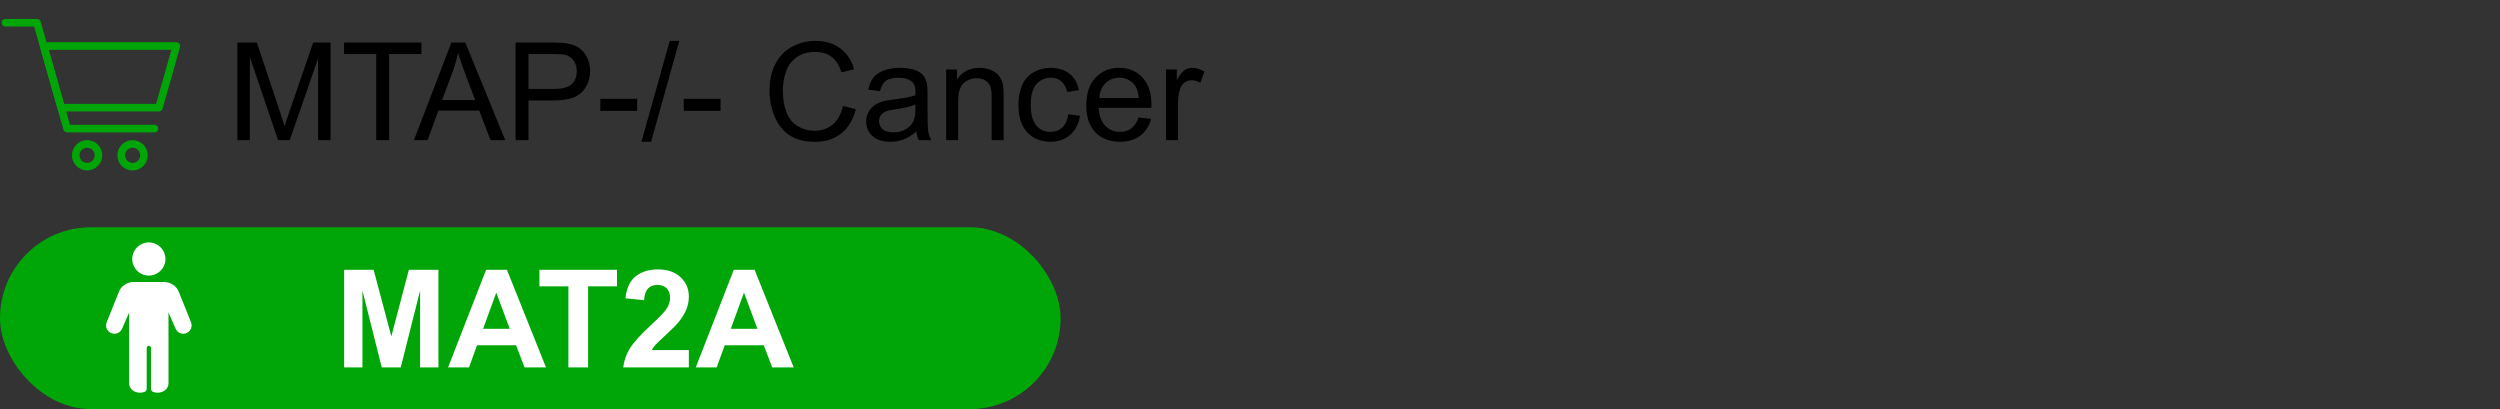 <?xml version="1.0" encoding="UTF-8"?> <svg xmlns="http://www.w3.org/2000/svg" width="330" height="54" viewBox="0 0 330 54" fill="none"><rect x="0" y="0" width="330" height="54" fill="#333333" stroke="none"/><path d="M20.978 14.213H8.073L5.763 6.074H23.285L20.978 14.213Z" stroke="#00A607" stroke-linecap="round" stroke-linejoin="round"></path><path d="M20.377 16.974H8.86L4.887 3H0.714" stroke="#00A607" stroke-linecap="round" stroke-linejoin="round"></path><path d="M11.5 22C12.328 22 13 21.328 13 20.5C13 19.672 12.328 19 11.5 19C10.672 19 10 19.672 10 20.5C10 21.328 10.672 22 11.5 22Z" stroke="#00A607" stroke-linecap="round" stroke-linejoin="round"></path><path d="M17.5 22C18.328 22 19 21.328 19 20.5C19 19.672 18.328 19 17.5 19C16.672 19 16 19.672 16 20.5C16 21.328 16.672 22 17.5 22Z" stroke="#00A607" stroke-linecap="round" stroke-linejoin="round"></path><path d="M31.336 18.5V5.615H33.902L36.952 14.738C37.233 15.588 37.438 16.224 37.567 16.645C37.714 16.177 37.942 15.488 38.253 14.58L41.338 5.615H43.632V18.5H41.988V7.716L38.244 18.5H36.706L32.98 7.531V18.5H31.336ZM49.661 18.5V7.136H45.416V5.615H55.629V7.136H51.366V18.5H49.661ZM54.636 18.5L59.584 5.615H61.421L66.694 18.5H64.752L63.249 14.598H57.861L56.446 18.5H54.636ZM58.353 13.209H62.722L61.377 9.641C60.967 8.557 60.662 7.666 60.463 6.969C60.299 7.795 60.067 8.615 59.769 9.43L58.353 13.209ZM68.057 18.5V5.615H72.917C73.772 5.615 74.426 5.656 74.877 5.738C75.51 5.844 76.04 6.046 76.468 6.345C76.895 6.638 77.238 7.051 77.496 7.584C77.76 8.117 77.892 8.703 77.892 9.342C77.892 10.438 77.543 11.366 76.846 12.128C76.148 12.884 74.889 13.262 73.066 13.262H69.762V18.5H68.057ZM69.762 11.741H73.093C74.194 11.741 74.977 11.536 75.439 11.126C75.902 10.716 76.134 10.139 76.134 9.395C76.134 8.855 75.996 8.396 75.721 8.015C75.451 7.628 75.094 7.373 74.648 7.25C74.361 7.174 73.831 7.136 73.058 7.136H69.762V11.741ZM79.245 14.633V13.042H84.106V14.633H79.245ZM84.668 18.72L88.403 5.396H89.669L85.942 18.72H84.668ZM90.249 14.633V13.042H95.109V14.633H90.249ZM111.264 13.982L112.969 14.413C112.611 15.813 111.967 16.883 111.035 17.621C110.109 18.354 108.976 18.72 107.634 18.72C106.245 18.72 105.114 18.439 104.241 17.876C103.374 17.308 102.712 16.487 102.255 15.415C101.804 14.343 101.578 13.191 101.578 11.961C101.578 10.619 101.833 9.45 102.343 8.454C102.858 7.452 103.588 6.693 104.531 6.178C105.48 5.656 106.523 5.396 107.66 5.396C108.949 5.396 110.033 5.724 110.912 6.38C111.791 7.036 112.403 7.959 112.749 9.148L111.07 9.544C110.771 8.606 110.338 7.924 109.77 7.496C109.201 7.068 108.486 6.854 107.625 6.854C106.635 6.854 105.806 7.092 105.138 7.566C104.476 8.041 104.01 8.68 103.74 9.482C103.471 10.279 103.336 11.102 103.336 11.952C103.336 13.048 103.494 14.006 103.811 14.826C104.133 15.641 104.631 16.25 105.305 16.654C105.979 17.059 106.708 17.261 107.493 17.261C108.448 17.261 109.257 16.985 109.919 16.435C110.581 15.884 111.029 15.066 111.264 13.982ZM120.967 17.349C120.381 17.847 119.815 18.198 119.271 18.403C118.731 18.608 118.151 18.711 117.53 18.711C116.505 18.711 115.717 18.462 115.166 17.964C114.615 17.46 114.34 16.818 114.34 16.039C114.34 15.582 114.442 15.166 114.647 14.791C114.858 14.41 115.131 14.105 115.465 13.877C115.805 13.648 116.186 13.476 116.607 13.358C116.918 13.276 117.387 13.197 118.014 13.121C119.291 12.969 120.231 12.787 120.835 12.576C120.841 12.359 120.844 12.222 120.844 12.163C120.844 11.519 120.694 11.065 120.396 10.801C119.991 10.443 119.391 10.265 118.594 10.265C117.85 10.265 117.299 10.396 116.941 10.66C116.59 10.918 116.329 11.378 116.159 12.04L114.612 11.829C114.753 11.167 114.984 10.634 115.307 10.229C115.629 9.819 116.095 9.506 116.704 9.289C117.313 9.066 118.02 8.955 118.822 8.955C119.619 8.955 120.267 9.049 120.765 9.236C121.263 9.424 121.629 9.661 121.863 9.948C122.098 10.229 122.262 10.587 122.355 11.021C122.408 11.29 122.435 11.776 122.435 12.479V14.589C122.435 16.06 122.467 16.991 122.531 17.384C122.602 17.77 122.736 18.143 122.936 18.5H121.283C121.119 18.172 121.014 17.788 120.967 17.349ZM120.835 13.815C120.261 14.05 119.399 14.249 118.251 14.413C117.601 14.507 117.141 14.612 116.871 14.729C116.602 14.847 116.394 15.02 116.247 15.248C116.101 15.471 116.027 15.72 116.027 15.995C116.027 16.417 116.186 16.769 116.502 17.05C116.824 17.331 117.293 17.472 117.908 17.472C118.518 17.472 119.06 17.34 119.534 17.076C120.009 16.807 120.357 16.44 120.58 15.977C120.75 15.62 120.835 15.093 120.835 14.396V13.815ZM124.896 18.5V9.166H126.319V10.493C127.005 9.468 127.995 8.955 129.29 8.955C129.853 8.955 130.368 9.058 130.837 9.263C131.312 9.462 131.666 9.726 131.9 10.054C132.135 10.382 132.299 10.771 132.393 11.223C132.451 11.516 132.48 12.028 132.48 12.761V18.5H130.898V12.822C130.898 12.178 130.837 11.697 130.714 11.381C130.591 11.059 130.371 10.804 130.055 10.616C129.744 10.423 129.378 10.326 128.956 10.326C128.282 10.326 127.699 10.54 127.207 10.968C126.721 11.396 126.478 12.207 126.478 13.402V18.5H124.896ZM141.006 15.081L142.562 15.283C142.392 16.355 141.955 17.196 141.252 17.806C140.555 18.409 139.696 18.711 138.677 18.711C137.399 18.711 136.371 18.295 135.592 17.463C134.818 16.625 134.432 15.427 134.432 13.868C134.432 12.86 134.599 11.979 134.933 11.223C135.267 10.467 135.773 9.901 136.453 9.526C137.139 9.146 137.883 8.955 138.686 8.955C139.699 8.955 140.528 9.213 141.173 9.729C141.817 10.238 142.23 10.965 142.412 11.908L140.874 12.146C140.728 11.519 140.467 11.047 140.092 10.73C139.723 10.414 139.274 10.256 138.747 10.256C137.95 10.256 137.303 10.543 136.805 11.117C136.307 11.685 136.058 12.588 136.058 13.824C136.058 15.078 136.298 15.989 136.778 16.558C137.259 17.126 137.886 17.41 138.659 17.41C139.28 17.41 139.799 17.22 140.215 16.839C140.631 16.458 140.895 15.872 141.006 15.081ZM150.305 15.494L151.939 15.696C151.682 16.651 151.204 17.393 150.507 17.92C149.81 18.447 148.919 18.711 147.835 18.711C146.47 18.711 145.386 18.292 144.583 17.454C143.786 16.61 143.388 15.43 143.388 13.912C143.388 12.342 143.792 11.123 144.601 10.256C145.409 9.389 146.458 8.955 147.747 8.955C148.995 8.955 150.015 9.38 150.806 10.229C151.597 11.079 151.992 12.274 151.992 13.815C151.992 13.909 151.989 14.05 151.983 14.237H145.022C145.081 15.263 145.371 16.048 145.893 16.593C146.414 17.138 147.064 17.41 147.844 17.41C148.424 17.41 148.919 17.258 149.329 16.953C149.739 16.648 150.064 16.162 150.305 15.494ZM145.11 12.937H150.322C150.252 12.151 150.053 11.562 149.725 11.17C149.221 10.56 148.567 10.256 147.765 10.256C147.038 10.256 146.426 10.499 145.928 10.985C145.436 11.472 145.163 12.122 145.11 12.937ZM153.917 18.5V9.166H155.341V10.581C155.704 9.919 156.038 9.482 156.343 9.271C156.653 9.061 156.993 8.955 157.362 8.955C157.896 8.955 158.438 9.125 158.988 9.465L158.443 10.933C158.057 10.704 157.67 10.59 157.283 10.59C156.938 10.59 156.627 10.695 156.352 10.906C156.076 11.111 155.88 11.398 155.763 11.768C155.587 12.33 155.499 12.945 155.499 13.613V18.5H153.917Z" fill="black"></path><rect y="30" width="140" height="24" rx="12" fill="#00A607"></rect><path d="M19.646 36.378C20.855 36.378 21.835 35.395 21.835 34.189C21.835 32.983 20.852 32 19.646 32C18.438 32 17.457 32.983 17.457 34.189C17.457 35.395 18.44 36.378 19.646 36.378Z" fill="white"></path><path d="M23.589 38.485L25.215 42.545H25.212C25.426 43.077 25.201 43.677 24.688 43.936C24.533 44.015 24.361 44.055 24.189 44.055C24.062 44.055 23.938 44.032 23.817 43.99C23.533 43.886 23.302 43.669 23.18 43.393L22.24 41.234V50.619C22.24 51.292 21.594 51.839 20.8 51.839C20.58 51.839 20.373 51.796 20.187 51.721C20.019 51.653 19.929 51.477 19.929 51.295V45.925C19.929 45.77 19.803 45.644 19.648 45.644C19.492 45.644 19.366 45.77 19.366 45.925V51.291C19.366 51.471 19.278 51.645 19.112 51.715C18.923 51.794 18.71 51.839 18.484 51.839C17.69 51.839 17.044 51.292 17.044 50.619V41.254L16.112 43.393C15.991 43.672 15.76 43.888 15.475 43.99C15.354 44.032 15.23 44.055 15.103 44.055C14.931 44.055 14.76 44.015 14.605 43.936C14.092 43.677 13.867 43.08 14.081 42.545L15.709 38.485C15.999 37.761 16.723 37.268 17.557 37.223H21.727C22.575 37.268 23.299 37.764 23.589 38.485Z" fill="white"></path><path d="M45.426 48.5V35.615H49.319L51.657 44.404L53.969 35.615H57.871V48.5H55.454V38.357L52.897 48.5H50.392L47.843 38.357V48.5H45.426ZM72.074 48.5H69.244L68.119 45.573H62.969L61.905 48.5H59.145L64.164 35.615H66.915L72.074 48.5ZM67.284 43.402L65.509 38.621L63.769 43.402H67.284ZM75.027 48.5V37.795H71.204V35.615H81.443V37.795H77.629V48.5H75.027ZM90.927 46.206V48.5H82.269C82.363 47.633 82.644 46.812 83.113 46.039C83.582 45.26 84.508 44.228 85.891 42.945C87.004 41.908 87.686 41.205 87.939 40.836C88.278 40.326 88.448 39.822 88.448 39.324C88.448 38.773 88.299 38.352 88 38.059C87.707 37.76 87.3 37.61 86.778 37.61C86.263 37.61 85.853 37.766 85.548 38.076C85.243 38.387 85.067 38.902 85.02 39.623L82.56 39.377C82.706 38.018 83.166 37.042 83.939 36.45C84.713 35.858 85.68 35.562 86.84 35.562C88.111 35.562 89.11 35.905 89.837 36.591C90.564 37.276 90.927 38.129 90.927 39.148C90.927 39.728 90.821 40.282 90.61 40.81C90.405 41.331 90.077 41.879 89.626 42.453C89.327 42.834 88.788 43.382 88.009 44.097C87.23 44.812 86.734 45.286 86.523 45.52C86.318 45.755 86.151 45.983 86.022 46.206H90.927ZM104.77 48.5H101.939L100.814 45.573H95.664L94.601 48.5H91.841L96.859 35.615H99.61L104.77 48.5ZM99.98 43.402L98.204 38.621L96.464 43.402H99.98Z" fill="white"></path></svg> 